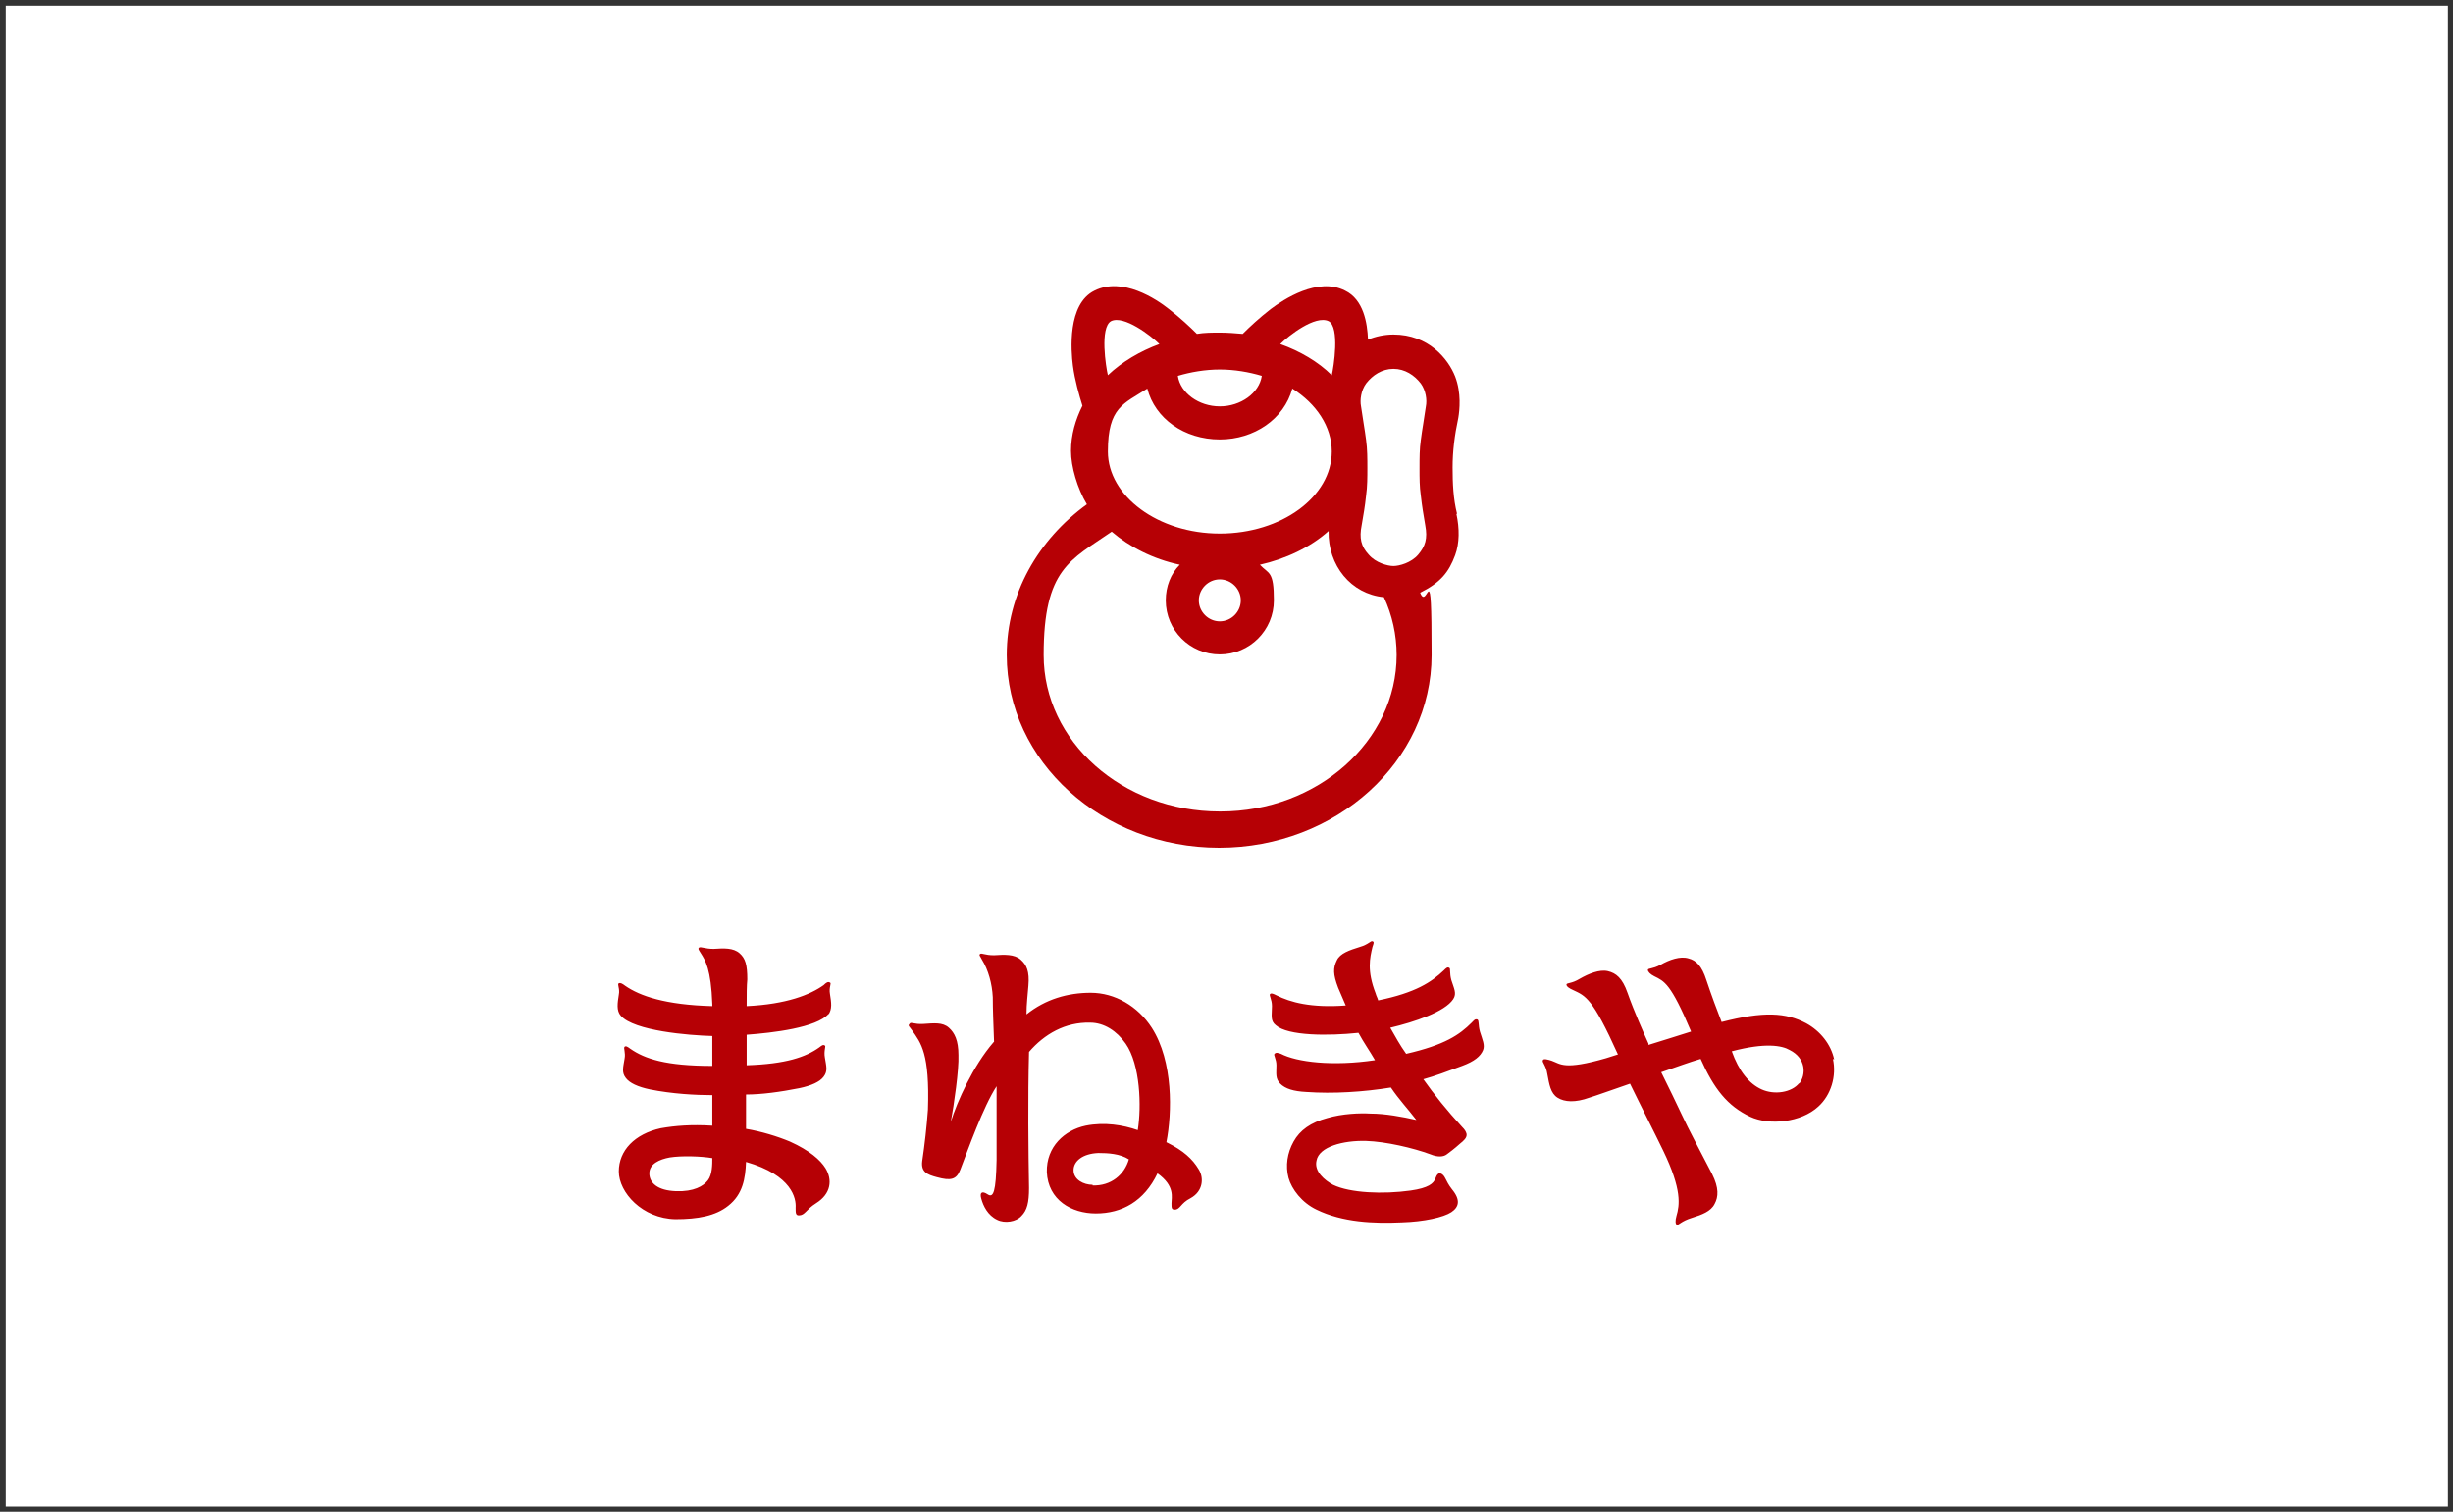 <?xml version="1.0" encoding="utf-8"?>
<!-- Generator: Adobe Illustrator 27.9.4, SVG Export Plug-In . SVG Version: 9.03 Build 54784)  -->
<svg version="1.1" id="_レイヤー_1" xmlns="http://www.w3.org/2000/svg" xmlns:xlink="http://www.w3.org/1999/xlink" x="0px"
	 y="0px" viewBox="0 0 385.7 237.7" style="enable-background:new 0 0 385.7 237.7;" xml:space="preserve">
<rect x="0" y="0" width="385.7" height="237.7" fill="#333333" stroke="none"/>
<style type="text/css">
	.st0{fill:#FFFFFF;}
	.st1{fill:#B60005;}
</style>
<rect x="0.9" y="0.9" class="st0" width="384" height="236"/>
<path class="st1" d="M229.1,80.8c-0.6-2.4-0.7-4.8-0.7-7.3s0.3-5,0.9-7.8c0.2-1.2,0.5-3.9-0.5-6.5c-1.1-2.8-4.2-6.6-9.7-6.6
	c-1.4,0-2.8,0.3-4,0.8c-0.1-2.6-0.7-6.3-3.6-7.7c-4.3-2.2-9.7,1.4-11.7,2.9c-1.8,1.4-3.3,2.8-4.4,3.9c-1.1-0.1-2.4-0.2-3.6-0.2
	s-2.4,0-3.6,0.2c-1.1-1.1-2.6-2.5-4.4-3.9c-2-1.6-7.3-5.1-11.7-2.9c-4.3,2.1-3.7,9.5-3.4,11.8s1,4.7,1.5,6.3
	c-1.1,2.2-1.8,4.6-1.8,7.1s1,5.9,2.5,8.4c-7.7,5.6-12.6,14.1-12.6,23.7c0,16.7,15,30.3,33.4,30.3s33.4-13.6,33.4-30.3
	s-0.6-6.7-1.8-9.8l0,0c3.2-1.6,4.5-3.2,5.5-5.9c0.7-1.9,0.7-4.2,0.2-6.5L229.1,80.8z M208.9,50.5c1.8,0.9,0.8,7.3,0.5,8.5
	c-2.1-2.1-5-3.8-8.1-4.9C202.6,52.8,206.8,49.5,208.9,50.5z M191.8,58.1c2.3,0,4.6,0.4,6.6,1c-0.4,2.7-3.3,4.8-6.6,4.8
	s-6.2-2.1-6.6-4.8C187.2,58.5,189.5,58.1,191.8,58.1z M191.8,69.1c5.4,0,10.1-3.2,11.4-8c3.8,2.4,6.2,6,6.2,9.9
	c0,7.1-7.9,12.9-17.6,12.9S174.2,78,174.2,71s2.5-7.5,6.2-9.9C181.6,65.8,186.2,69.1,191.8,69.1L191.8,69.1z M195.1,94.4
	c0,1.8-1.5,3.3-3.3,3.3s-3.3-1.5-3.3-3.3s1.5-3.3,3.3-3.3S195.1,92.6,195.1,94.4z M174.7,50.5c2-1,6.3,2.3,7.6,3.6
	c-3,1.1-5.9,2.8-8.1,4.9C173.9,57.8,172.9,51.5,174.7,50.5z M191.8,127.6c-15.3,0-27.7-11-27.7-24.6s4.2-14.9,10.7-19.4
	c2.8,2.4,6.5,4.3,10.7,5.2c-1.4,1.4-2.2,3.4-2.2,5.6c0,4.7,3.8,8.5,8.5,8.5s8.5-3.8,8.5-8.5s-0.8-4.1-2.2-5.6
	c4-0.9,7.9-2.7,10.8-5.3c-0.1,5.4,3.5,9.9,8.7,10.4c1.3,2.8,2,5.9,2,9.1c0,13.5-12.4,24.6-27.7,24.6L191.8,127.6z M223.4,77.9
	c0.2,1.8,0.4,2.9,0.7,4.7c0.4,2.1,0,3.3-1.1,4.6c-1.1,1.3-3,1.8-3.9,1.8s-2.8-0.5-3.9-1.8c-1.2-1.3-1.5-2.6-1.1-4.6
	c0.3-1.8,0.5-2.8,0.7-4.7c0.2-1.4,0.2-2.9,0.2-4.3s0-3-0.2-4.4c-0.2-1.6-0.6-3.8-0.8-5.3c-0.2-1,0-2.5,0.8-3.6
	c1-1.3,2.5-2.3,4.3-2.3s3.3,1,4.3,2.3c0.8,1.1,1,2.6,0.8,3.6c-0.2,1.5-0.6,3.7-0.8,5.3c-0.2,1.4-0.2,2.8-0.2,4.4
	S223.2,76.5,223.4,77.9z M130.2,159.6c0.7-0.9,0.5-2,0.3-3.3c-0.2-1.1,0.3-1.7,0-1.8c-0.3-0.2-0.6,0-1,0.4c-2.1,1.5-5.8,3-12.1,3.3
	c0-1.8,0-3.2,0.1-4.2c0-2.3-0.3-3.3-1.2-4.1c-1-0.9-2.5-0.8-4.1-0.7c-1.4,0-2-0.4-2.3-0.2c-0.2,0.2,0,0.4,0.3,0.9
	c0.7,1.1,1.6,2.5,1.8,8c0,0.1,0,0.2,0,0.3c-7.4-0.2-11.4-1.6-13.7-3.2c-0.4-0.3-0.7-0.5-1-0.4c-0.3,0.2,0.2,0.8,0,1.8
	c-0.2,1.3-0.4,2.5,0.3,3.3c2.1,2.4,10.7,3.1,14.4,3.2c0,1.5,0,3.1,0,4.7c-7.3,0-10.6-1.1-12.9-2.7c-0.4-0.3-0.7-0.5-0.9-0.3
	c-0.2,0.2,0.2,0.9,0,1.9c-0.2,1.3-0.5,2.1,0.2,3c0.6,0.8,1.9,1.4,3.8,1.8c3.5,0.7,7.2,0.9,9.8,0.9c0,1.7,0,3.4,0,4.8
	c-3.3-0.2-5.8,0-8.1,0.4c-4.1,0.9-6.6,3.5-6.6,6.8s3.7,7.4,8.9,7.5c3.5,0,6.3-0.5,8.3-2.1c2.3-1.8,2.7-4.3,2.8-6.9
	c7.3,2.1,7.9,5.8,7.8,7.2c0,0.8,0,1.2,0.5,1.2c1,0,1.1-0.9,2.7-1.9c2.4-1.5,2.6-3.7,1.5-5.5c-0.8-1.3-2.5-2.8-5.6-4.2
	c-1.9-0.8-4.5-1.6-6.9-2c0-1.5,0-3.4,0-5.4c2.4,0,5.4-0.4,8.4-1c1.9-0.4,3.2-1,3.8-1.8c0.7-0.9,0.4-1.7,0.2-3
	c-0.2-1.1,0.2-1.8,0-1.9c-0.3-0.2-0.5,0-0.9,0.3c-2.1,1.5-5.2,2.6-11.4,2.8c0-1.6,0-3.2,0-4.8c4.1-0.3,11-1.1,12.9-3.3L130.2,159.6z
	 M111.3,185.6c-0.7,0.9-2.2,1.8-5,1.7c-2.9-0.1-4.2-1.3-4.2-2.8s1.6-2.2,3.2-2.5c1.9-0.3,4.9-0.2,6.7,0.1
	C112,183.1,112,184.7,111.3,185.6z M232.7,162.2c0.4,1.3,0.8,2.1,0.5,2.9c-0.4,1-1.4,1.8-3.3,2.5c-2.4,0.9-4.3,1.6-6.1,2.1
	c1.7,2.4,3.7,4.9,6.1,7.5c0.4,0.4,0.6,0.7,0.7,1.1c0.1,0.6-0.5,1.1-1,1.5c-1,0.9-1.7,1.4-2.1,1.7c-0.5,0.4-1.4,0.5-2.6,0l0,0
	c-2.7-1-7-2-10.1-2.1c-3.6-0.1-7.4,0.9-7.8,3.1c-0.4,1.7,1.3,3.1,2.6,3.8c2.7,1.3,7.9,1.5,12.2,0.9c2.8-0.4,3.6-1.1,3.9-1.9
	c0.2-0.6,0.5-0.9,0.8-0.8c0.8,0.3,0.7,1.1,1.8,2.5c1.4,1.7,1.1,2.8-0.1,3.6c-1.2,0.8-4.3,1.5-7.8,1.6c-4.4,0.2-9.3,0-13.4-2
	c-2.3-1.1-3.9-3.2-4.4-5c-0.5-1.9-0.2-3.9,0.8-5.7s2.7-3,5.3-3.7c2.4-0.7,5.1-0.8,6.8-0.7c2.3,0,5,0.5,7.2,1c-1.3-1.7-2.8-3.3-4-5.1
	c-4.3,0.7-9.1,1-13.3,0.7c-2-0.1-3.3-0.5-4.1-1.3s-0.6-1.6-0.6-2.9c0-1-0.5-1.6-0.3-1.8c0.3-0.3,0.6-0.1,1,0c2.5,1.3,8.1,2,14.8,1
	c-0.8-1.4-1.8-2.8-2.6-4.3c-4.7,0.5-11.1,0.5-13-1.2c-0.9-0.7-0.6-1.6-0.6-3c0-1.1-0.5-1.7-0.3-1.9s0.6,0,1,0.2
	c2.2,1.1,5.4,2,10.9,1.6c-0.4-0.9-0.8-1.9-1.2-2.8c-0.8-2.1-0.8-3.1-0.2-4.3c0.5-1.1,2-1.6,3.6-2.1c1.4-0.4,1.7-1,2-0.9
	s0.2,0.3,0,0.9c-0.4,1.7-0.9,3.7,0.5,7.3c0.1,0.4,0.3,0.7,0.4,1.1c5.9-1.2,8.4-2.9,10.3-4.7c0.4-0.4,0.6-0.6,0.9-0.4
	c0.2,0.1,0,0.8,0.3,1.9c0.4,1.3,0.9,2.1,0.3,3c-1.3,2-6.1,3.6-9.9,4.5c0.8,1.4,1.5,2.7,2.5,4.1c6.1-1.4,8.4-3,10.3-4.9
	c0.4-0.4,0.5-0.6,0.9-0.5C232.6,160.5,232.4,161.1,232.7,162.2L232.7,162.2z M288.4,166.6c-0.5-2.4-2.2-4.5-4.4-5.7
	c-3.2-1.7-6.7-1.9-13.3-0.2c-0.7-1.8-1.6-4.2-2.4-6.6c-0.7-2.2-1.6-3.1-2.8-3.4c-1.3-0.4-3,0.2-4.4,1c-1.3,0.7-1.9,0.5-2,0.8
	c0,0.3,0.4,0.7,1,1c1.6,0.8,2.6,1.1,5.8,8.7c-1.8,0.6-4.2,1.3-6.7,2.1c0,0,0-0.1,0-0.2c-0.8-1.8-2.2-4.9-3.3-8
	c-0.8-2.3-1.8-3.1-3.1-3.4c-1.3-0.3-3,0.4-4.4,1.2c-1.3,0.8-2,0.6-2.1,0.9c0,0.3,0.4,0.6,1.1,0.9c1.9,0.9,3,1.2,7,10.1
	c-1,0.3-1.6,0.5-1.9,0.6c-6.6,1.9-7.1,0.9-8.5,0.4c-0.6-0.2-1.3-0.4-1.4-0.1c-0.2,0.3,0.5,0.8,0.7,2.2c0.3,1.6,0.5,3,1.6,3.7
	s2.8,0.8,5,0c1.3-0.4,3.2-1.1,6.4-2.2c1.7,3.5,3.9,7.8,5.2,10.5c3,6.2,2.6,8.6,2.1,10.3c-0.2,0.7-0.2,1.3,0.1,1.4
	c0.3,0,0.7-0.6,2.3-1.1c1.6-0.5,3-1,3.6-2.2c0.6-1.1,0.7-2.5-0.4-4.7c-1.9-3.7-3.7-7-4.8-9.4c-0.8-1.7-2-4.2-3.2-6.6
	c2.6-0.9,4.5-1.6,6.2-2.1c2.1,4.7,4.2,7.4,7.8,9.1c3,1.4,8,0.9,10.7-1.6c2-1.8,2.9-4.8,2.3-7.5L288.4,166.6z M282.9,170.3
	c-1.2,1.5-3.9,1.9-5.9,1s-3.6-2.9-4.7-6c5.3-1.4,7.9-0.9,9.1-0.2c2.6,1.3,2.6,3.9,1.5,5.3V170.3z M183.4,179.6
	c0.9-4.6,1.1-12.7-2.3-18c-2.2-3.4-5.8-5.5-9.6-5.5c-3.6,0-7.1,1-10.1,3.4c0-1.7,0.2-3.1,0.3-4.5c0.2-2.3-0.3-3.3-1.2-4.1
	c-1-0.9-2.6-0.8-4.2-0.7c-1.5,0-1.9-0.4-2.2-0.2c-0.2,0.2,0,0.3,0.3,0.9c1,1.6,1.6,3.8,1.7,5.9c0,2,0.1,4.2,0.2,7c0,0,0,0-0.1,0.1
	c-3.2,3.7-5.7,9.3-6.7,12.5c0.5-2.7,1.3-8.2,1.2-10.5c0-2.3-0.6-3.5-1.5-4.3c-1-0.9-2.4-0.7-4-0.6c-1.5,0.1-2-0.4-2.2,0
	c-0.3,0.3,0,0.4,0.4,1c1.4,2,2.8,3.6,2.5,12.5c-0.2,2.7-0.5,5.4-0.9,8.1c-0.2,1.7,0.8,2.1,2.3,2.5c2.2,0.6,3.1,0.4,3.7-1.2
	c1.2-3.1,3.6-9.9,5.7-13.1c0,4.1,0,7.5,0,11.6c-0.1,5-0.5,6-1.4,5.4s-1.3-0.3-1,0.7c0.3,1.1,1,2.6,2.5,3.3c1.2,0.6,3,0.3,3.8-0.6
	c0.9-0.9,1.2-2.1,1.2-4.4c-0.1-5.8-0.2-14.1,0-21.4c2.4-2.8,5.7-4.7,9.6-4.6c2.2,0,4.2,1.3,5.6,3.3c2.3,3.3,2.5,9.9,1.9,13.6
	c-2.3-0.8-5.2-1.3-8.2-0.7c-3.3,0.7-6.2,3.3-6.1,7.3c0.2,4.4,3.9,6.5,7.7,6.5c4.1,0,7.6-1.9,9.7-6.3c2.8,2,2.2,3.8,2.2,4.7
	c0,0.7,0,1,0.5,1c0.9,0,0.9-1,2.5-1.8c2-1.1,2.1-3.2,1.3-4.5c-1-1.7-2.5-3-4.9-4.2L183.4,179.6z M171.8,186.3c-1.4,0-3-0.8-3-2.3
	c0-1.4,1.4-2.6,3.9-2.7c1.5,0,3.4,0.1,4.8,1c-0.7,2.4-2.8,4.2-5.7,4.1V186.3z"/>
</svg>
